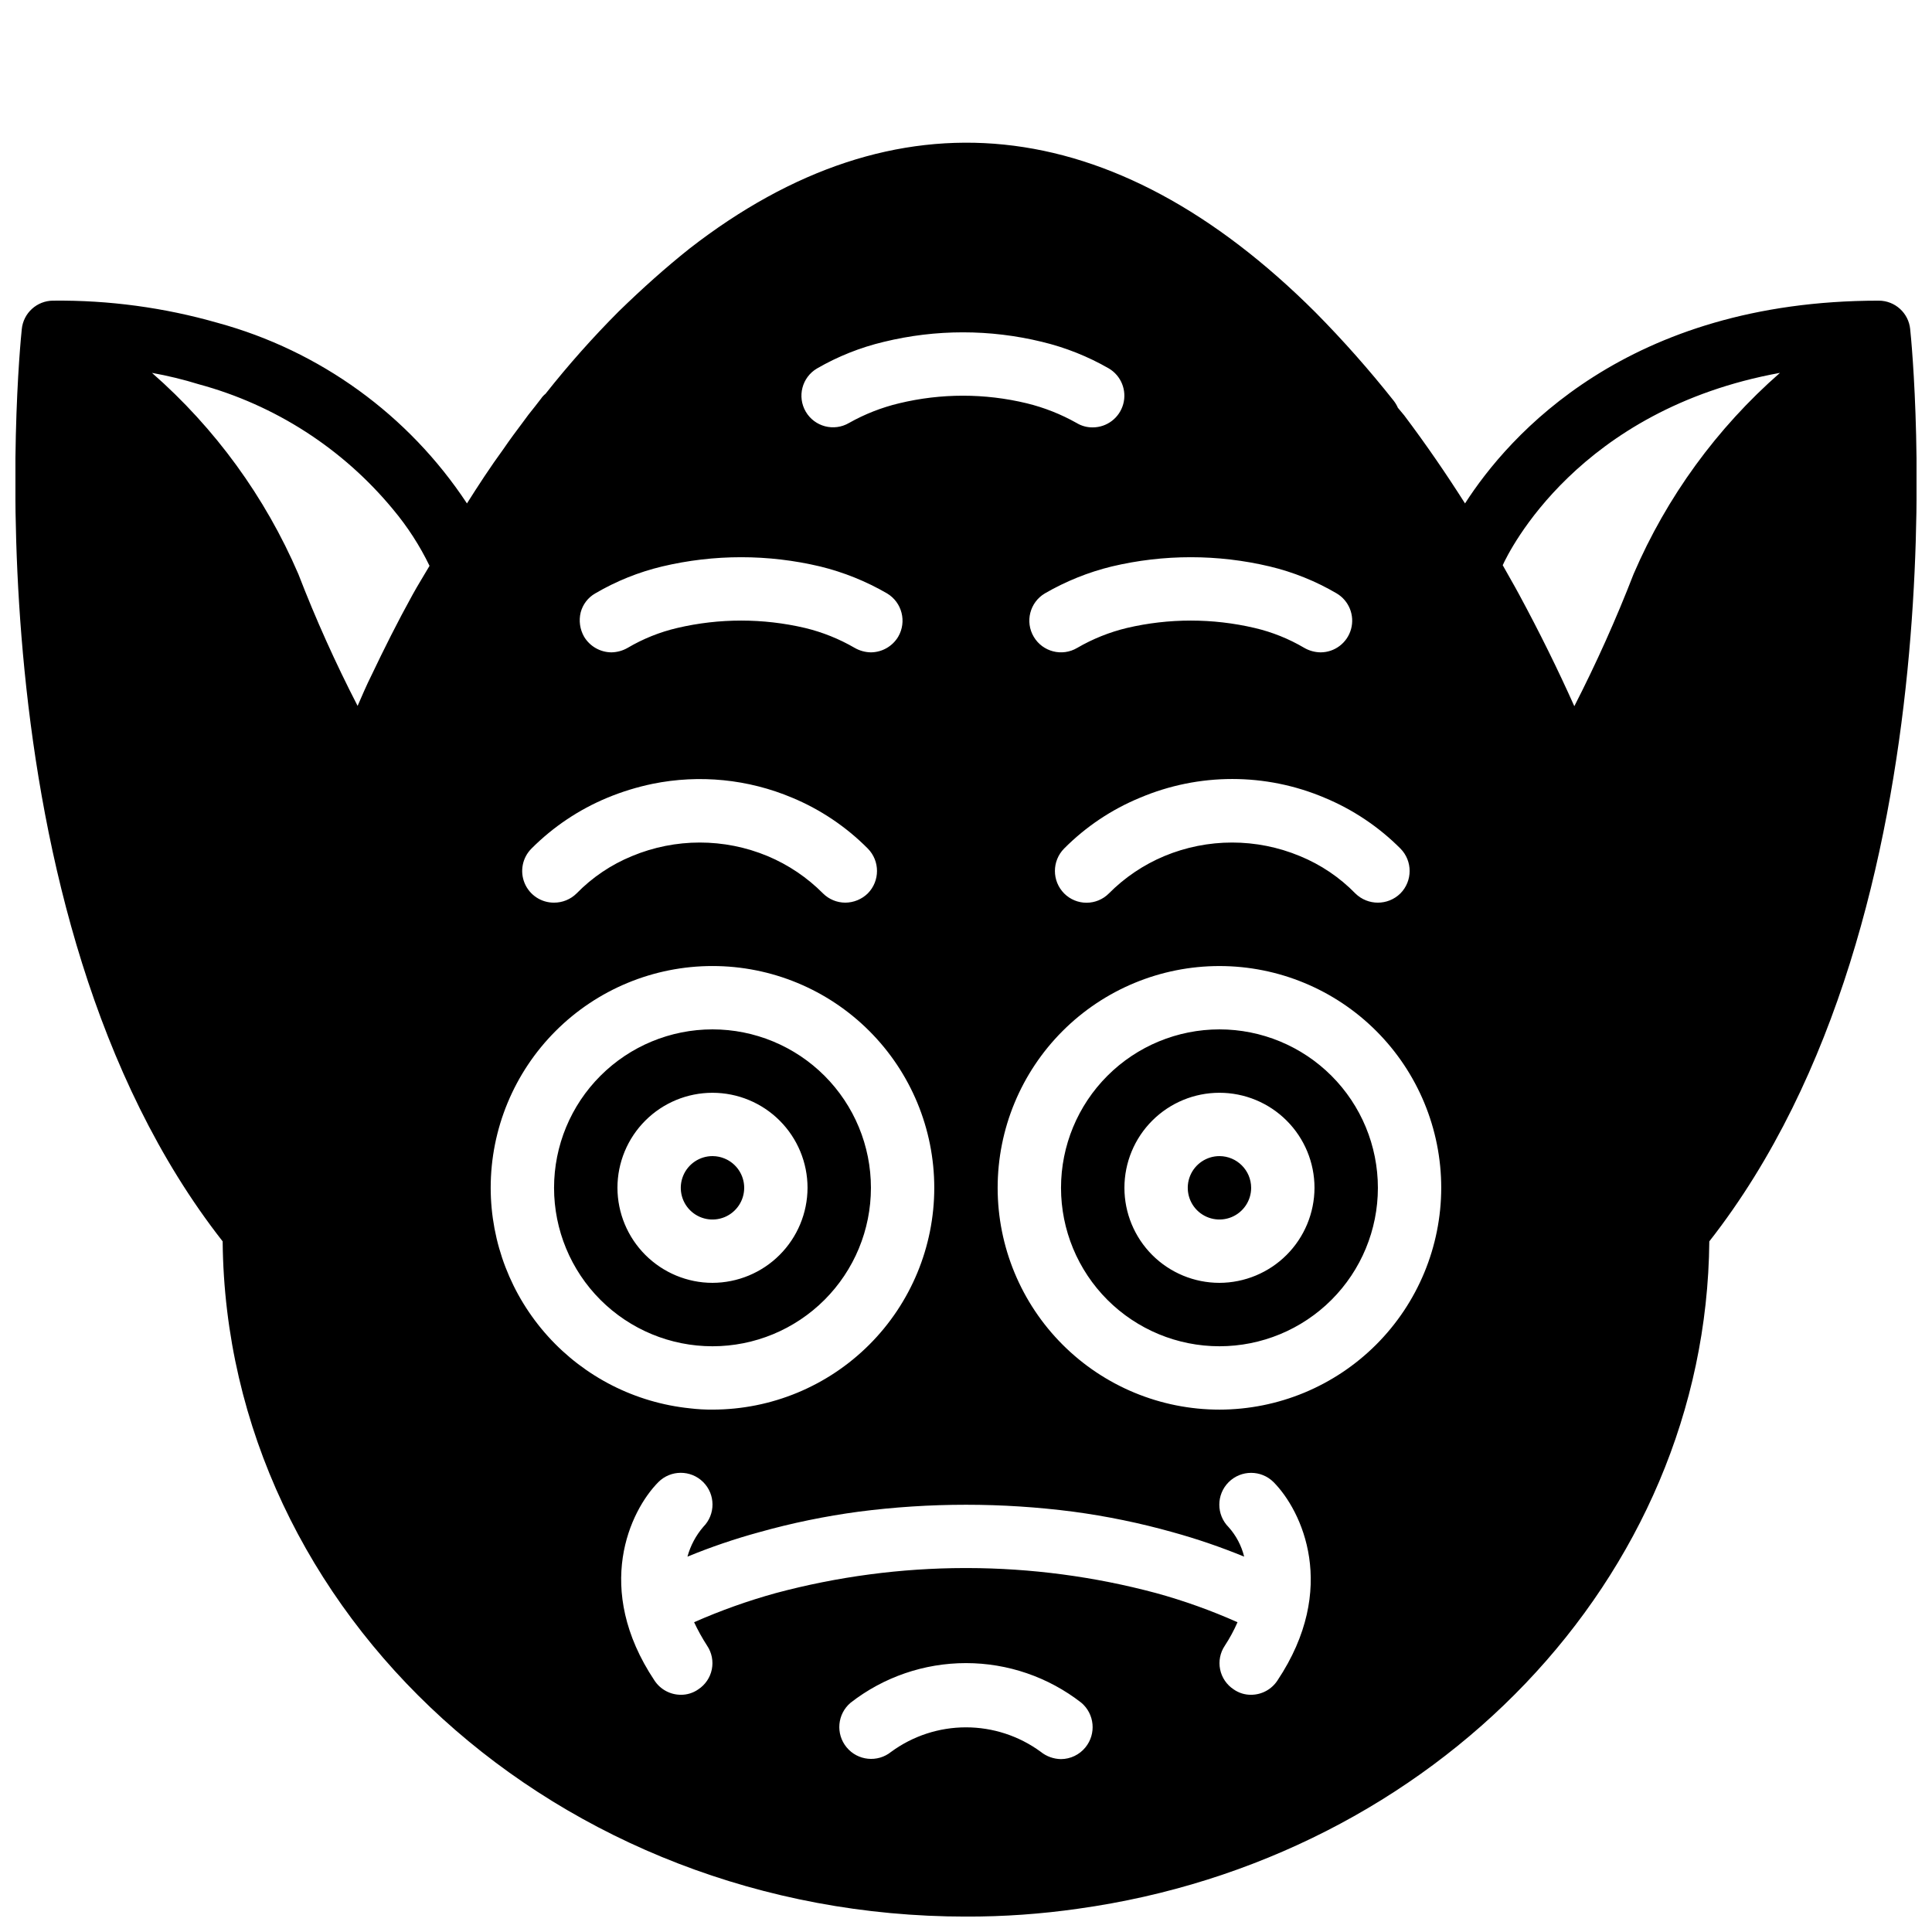 <?xml version="1.0" encoding="UTF-8"?>
<!-- Uploaded to: ICON Repo, www.svgrepo.com, Generator: ICON Repo Mixer Tools -->
<svg width="800px" height="800px" version="1.1" viewBox="144 144 512 512" xmlns="http://www.w3.org/2000/svg">
 <defs>
  <clipPath id="a">
   <path d="m148.09 181h503.81v470.9h-503.81z"/>
  </clipPath>
 </defs>
 <g clip-path="url(#a)">
  <path d="m332.82 450.38c-3.398 0-6.457 2.047-7.758 5.184-1.301 3.137-0.582 6.75 1.82 9.152 2.402 2.398 6.012 3.117 9.152 1.82 3.137-1.301 5.184-4.363 5.184-7.758-0.016-4.633-3.766-8.383-8.398-8.398zm0 0c-3.398 0-6.457 2.047-7.758 5.184-1.301 3.137-0.582 6.75 1.82 9.152 2.402 2.398 6.012 3.117 9.152 1.82 3.137-1.301 5.184-4.363 5.184-7.758-0.016-4.633-3.766-8.383-8.398-8.398zm0 0c-3.398 0-6.457 2.047-7.758 5.184-1.301 3.137-0.582 6.75 1.82 9.152 2.402 2.398 6.012 3.117 9.152 1.82 3.137-1.301 5.184-4.363 5.184-7.758-0.016-4.633-3.766-8.383-8.398-8.398zm0 0c-3.398 0-6.457 2.047-7.758 5.184-1.301 3.137-0.582 6.75 1.82 9.152 2.402 2.398 6.012 3.117 9.152 1.82 3.137-1.301 5.184-4.363 5.184-7.758-0.016-4.633-3.766-8.383-8.398-8.398zm0 0c-3.398 0-6.457 2.047-7.758 5.184-1.301 3.137-0.582 6.75 1.82 9.152 2.402 2.398 6.012 3.117 9.152 1.82 3.137-1.301 5.184-4.363 5.184-7.758-0.016-4.633-3.766-8.383-8.398-8.398zm0-33.586c-11.137 0-21.812 4.422-29.688 12.297-7.875 7.871-12.297 18.551-12.297 29.688 0 11.133 4.422 21.812 12.297 29.688 7.875 7.871 18.551 12.297 29.688 12.297 11.133 0 21.812-4.426 29.688-12.297 7.871-7.875 12.297-18.555 12.297-29.688-0.004-11.133-4.43-21.812-12.301-29.684-7.875-7.871-18.551-12.297-29.684-12.301zm0 67.176v-0.004c-6.68 0-13.09-2.652-17.812-7.375-4.723-4.727-7.379-11.133-7.379-17.812 0-6.684 2.656-13.09 7.379-17.812 4.723-4.727 11.133-7.379 17.812-7.379 6.68 0 13.09 2.652 17.812 7.379 4.723 4.723 7.379 11.129 7.379 17.812-0.02 6.676-2.68 13.07-7.402 17.789-4.719 4.719-11.113 7.379-17.789 7.398zm0-33.586v-0.004c-3.398 0-6.457 2.047-7.758 5.184-1.301 3.137-0.582 6.75 1.82 9.152 2.402 2.398 6.012 3.117 9.152 1.82 3.137-1.301 5.184-4.363 5.184-7.758-0.016-4.633-3.766-8.383-8.398-8.398zm0 0v-0.004c-3.398 0-6.457 2.047-7.758 5.184-1.301 3.137-0.582 6.75 1.82 9.152 2.402 2.398 6.012 3.117 9.152 1.82 3.137-1.301 5.184-4.363 5.184-7.758-0.016-4.633-3.766-8.383-8.398-8.398zm0 0v-0.004c-3.398 0-6.457 2.047-7.758 5.184-1.301 3.137-0.582 6.75 1.82 9.152 2.402 2.398 6.012 3.117 9.152 1.82 3.137-1.301 5.184-4.363 5.184-7.758-0.016-4.633-3.766-8.383-8.398-8.398zm0 0v-0.004c-3.398 0-6.457 2.047-7.758 5.184-1.301 3.137-0.582 6.75 1.82 9.152 2.402 2.398 6.012 3.117 9.152 1.82 3.137-1.301 5.184-4.363 5.184-7.758-0.016-4.633-3.766-8.383-8.398-8.398zm0 0v-0.004c-3.398 0-6.457 2.047-7.758 5.184-1.301 3.137-0.582 6.75 1.82 9.152 2.402 2.398 6.012 3.117 9.152 1.82 3.137-1.301 5.184-4.363 5.184-7.758-0.016-4.633-3.766-8.383-8.398-8.398zm0 0v-0.004c-3.398 0-6.457 2.047-7.758 5.184-1.301 3.137-0.582 6.75 1.82 9.152 2.402 2.398 6.012 3.117 9.152 1.82 3.137-1.301 5.184-4.363 5.184-7.758-0.016-4.633-3.766-8.383-8.398-8.398zm0 0v-0.004c-3.398 0-6.457 2.047-7.758 5.184-1.301 3.137-0.582 6.75 1.82 9.152 2.402 2.398 6.012 3.117 9.152 1.82 3.137-1.301 5.184-4.363 5.184-7.758-0.016-4.633-3.766-8.383-8.398-8.398zm0 0v-0.004c-3.398 0-6.457 2.047-7.758 5.184-1.301 3.137-0.582 6.75 1.82 9.152 2.402 2.398 6.012 3.117 9.152 1.82 3.137-1.301 5.184-4.363 5.184-7.758-0.016-4.633-3.766-8.383-8.398-8.398zm0 0v-0.004c-3.398 0-6.457 2.047-7.758 5.184-1.301 3.137-0.582 6.75 1.82 9.152 2.402 2.398 6.012 3.117 9.152 1.82 3.137-1.301 5.184-4.363 5.184-7.758-0.016-4.633-3.766-8.383-8.398-8.398zm0-33.586v-0.004c-11.137 0-21.812 4.422-29.688 12.297-7.875 7.871-12.297 18.551-12.297 29.688 0 11.133 4.422 21.812 12.297 29.688 7.875 7.871 18.551 12.297 29.688 12.297 11.133 0 21.812-4.426 29.688-12.297 7.871-7.875 12.297-18.555 12.297-29.688-0.004-11.133-4.43-21.812-12.301-29.684-7.875-7.871-18.551-12.297-29.684-12.301zm0 67.176v-0.008c-6.68 0-13.09-2.652-17.812-7.375-4.723-4.727-7.379-11.133-7.379-17.812 0-6.684 2.656-13.09 7.379-17.812 4.723-4.727 11.133-7.379 17.812-7.379 6.68 0 13.09 2.652 17.812 7.379 4.723 4.723 7.379 11.129 7.379 17.812-0.02 6.676-2.68 13.07-7.402 17.789-4.719 4.719-11.113 7.379-17.789 7.398zm0-33.586v-0.008c-3.398 0-6.457 2.047-7.758 5.184-1.301 3.137-0.582 6.75 1.82 9.152 2.402 2.398 6.012 3.117 9.152 1.82 3.137-1.301 5.184-4.363 5.184-7.758-0.016-4.633-3.766-8.383-8.398-8.398zm0 0v-0.008c-3.398 0-6.457 2.047-7.758 5.184-1.301 3.137-0.582 6.75 1.82 9.152 2.402 2.398 6.012 3.117 9.152 1.82 3.137-1.301 5.184-4.363 5.184-7.758-0.016-4.633-3.766-8.383-8.398-8.398zm0 0v-0.008c-3.398 0-6.457 2.047-7.758 5.184-1.301 3.137-0.582 6.75 1.82 9.152 2.402 2.398 6.012 3.117 9.152 1.82 3.137-1.301 5.184-4.363 5.184-7.758-0.016-4.633-3.766-8.383-8.398-8.398zm0 0v-0.008c-3.398 0-6.457 2.047-7.758 5.184-1.301 3.137-0.582 6.75 1.82 9.152 2.402 2.398 6.012 3.117 9.152 1.82 3.137-1.301 5.184-4.363 5.184-7.758-0.016-4.633-3.766-8.383-8.398-8.398zm134.35 0v-0.008c-3.394 0-6.457 2.047-7.758 5.184-1.297 3.137-0.578 6.75 1.82 9.152 2.402 2.398 6.016 3.117 9.152 1.82 3.137-1.301 5.184-4.363 5.184-7.758-0.012-4.633-3.766-8.383-8.398-8.398zm0 0v-0.008c-3.394 0-6.457 2.047-7.758 5.184-1.297 3.137-0.578 6.75 1.82 9.152 2.402 2.398 6.016 3.117 9.152 1.82 3.137-1.301 5.184-4.363 5.184-7.758-0.012-4.633-3.766-8.383-8.398-8.398zm0 0v-0.008c-3.394 0-6.457 2.047-7.758 5.184-1.297 3.137-0.578 6.75 1.82 9.152 2.402 2.398 6.016 3.117 9.152 1.82 3.137-1.301 5.184-4.363 5.184-7.758-0.012-4.633-3.766-8.383-8.398-8.398zm0-33.586v-0.008c-11.133 0-21.812 4.422-29.688 12.297-7.871 7.871-12.297 18.551-12.297 29.688 0 11.133 4.426 21.812 12.297 29.688 7.875 7.871 18.555 12.297 29.688 12.297 11.137 0 21.816-4.426 29.688-12.297 7.875-7.875 12.297-18.555 12.297-29.688-0.004-11.133-4.426-21.812-12.301-29.684-7.871-7.871-18.547-12.297-29.684-12.301zm0 67.176v-0.012c-6.68 0-13.086-2.652-17.812-7.375-4.723-4.727-7.375-11.133-7.375-17.812 0-6.684 2.652-13.09 7.375-17.812 4.727-4.727 11.133-7.379 17.812-7.379 6.684 0 13.09 2.652 17.812 7.379 4.727 4.723 7.379 11.129 7.379 17.812-0.02 6.676-2.68 13.07-7.398 17.789-4.723 4.719-11.117 7.379-17.793 7.398zm0-33.586v-0.012c-3.394 0-6.457 2.047-7.758 5.184-1.297 3.137-0.578 6.75 1.82 9.152 2.402 2.398 6.016 3.117 9.152 1.82 3.137-1.301 5.184-4.363 5.184-7.758-0.012-4.633-3.766-8.383-8.398-8.398zm0 0v-0.012c-3.394 0-6.457 2.047-7.758 5.184-1.297 3.137-0.578 6.75 1.82 9.152 2.402 2.398 6.016 3.117 9.152 1.82 3.137-1.301 5.184-4.363 5.184-7.758-0.012-4.633-3.766-8.383-8.398-8.398zm-134.35-0.012c-3.398 0-6.457 2.047-7.758 5.184-1.301 3.137-0.582 6.75 1.82 9.152 2.402 2.398 6.012 3.117 9.152 1.82 3.137-1.301 5.184-4.363 5.184-7.758-0.016-4.633-3.766-8.383-8.398-8.398zm0 0c-3.398 0-6.457 2.047-7.758 5.184-1.301 3.137-0.582 6.75 1.82 9.152 2.402 2.398 6.012 3.117 9.152 1.82 3.137-1.301 5.184-4.363 5.184-7.758-0.016-4.633-3.766-8.383-8.398-8.398zm0-33.586c-11.137 0-21.812 4.422-29.688 12.297-7.875 7.871-12.297 18.551-12.297 29.688 0 11.133 4.422 21.812 12.297 29.688 7.875 7.871 18.551 12.297 29.688 12.297 11.133 0 21.812-4.426 29.688-12.297 7.871-7.875 12.297-18.555 12.297-29.688-0.004-11.133-4.43-21.812-12.301-29.684-7.875-7.871-18.551-12.297-29.684-12.301zm0 67.176v-0.004c-6.68 0-13.09-2.652-17.812-7.375-4.723-4.727-7.379-11.133-7.379-17.812 0-6.684 2.656-13.09 7.379-17.812 4.723-4.727 11.133-7.379 17.812-7.379 6.68 0 13.09 2.652 17.812 7.379 4.723 4.723 7.379 11.129 7.379 17.812-0.02 6.676-2.68 13.07-7.402 17.789-4.719 4.719-11.113 7.379-17.789 7.398zm0-33.586v-0.004c-3.398 0-6.457 2.047-7.758 5.184-1.301 3.137-0.582 6.75 1.82 9.152 2.402 2.398 6.012 3.117 9.152 1.82 3.137-1.301 5.184-4.363 5.184-7.758-0.016-4.633-3.766-8.383-8.398-8.398zm0 0v-0.004c-3.398 0-6.457 2.047-7.758 5.184-1.301 3.137-0.582 6.75 1.82 9.152 2.402 2.398 6.012 3.117 9.152 1.82 3.137-1.301 5.184-4.363 5.184-7.758-0.016-4.633-3.766-8.383-8.398-8.398zm0 0v-0.004c-3.398 0-6.457 2.047-7.758 5.184-1.301 3.137-0.582 6.75 1.82 9.152 2.402 2.398 6.012 3.117 9.152 1.82 3.137-1.301 5.184-4.363 5.184-7.758-0.016-4.633-3.766-8.383-8.398-8.398zm0 0v-0.004c-3.398 0-6.457 2.047-7.758 5.184-1.301 3.137-0.582 6.75 1.82 9.152 2.402 2.398 6.012 3.117 9.152 1.82 3.137-1.301 5.184-4.363 5.184-7.758-0.016-4.633-3.766-8.383-8.398-8.398zm0 0v-0.004c-3.398 0-6.457 2.047-7.758 5.184-1.301 3.137-0.582 6.75 1.82 9.152 2.402 2.398 6.012 3.117 9.152 1.82 3.137-1.301 5.184-4.363 5.184-7.758-0.016-4.633-3.766-8.383-8.398-8.398zm0-33.586v-0.004c-11.137 0-21.812 4.422-29.688 12.297-7.875 7.871-12.297 18.551-12.297 29.688 0 11.133 4.422 21.812 12.297 29.688 7.875 7.871 18.551 12.297 29.688 12.297 11.133 0 21.812-4.426 29.688-12.297 7.871-7.875 12.297-18.555 12.297-29.688-0.004-11.133-4.43-21.812-12.301-29.684-7.875-7.871-18.551-12.297-29.684-12.301zm0 67.176v-0.008c-6.68 0-13.09-2.652-17.812-7.375-4.723-4.727-7.379-11.133-7.379-17.812 0-6.684 2.656-13.09 7.379-17.812 4.723-4.727 11.133-7.379 17.812-7.379 6.68 0 13.09 2.652 17.812 7.379 4.723 4.723 7.379 11.129 7.379 17.812-0.02 6.676-2.68 13.07-7.402 17.789-4.719 4.719-11.113 7.379-17.789 7.398zm0-33.586v-0.008c-3.398 0-6.457 2.047-7.758 5.184-1.301 3.137-0.582 6.75 1.82 9.152 2.402 2.398 6.012 3.117 9.152 1.82 3.137-1.301 5.184-4.363 5.184-7.758-0.016-4.633-3.766-8.383-8.398-8.398zm0 0v-0.008c-3.398 0-6.457 2.047-7.758 5.184-1.301 3.137-0.582 6.75 1.82 9.152 2.402 2.398 6.012 3.117 9.152 1.82 3.137-1.301 5.184-4.363 5.184-7.758-0.016-4.633-3.766-8.383-8.398-8.398zm134.35 0v-0.008c-3.394 0-6.457 2.047-7.758 5.184-1.297 3.137-0.578 6.75 1.82 9.152 2.402 2.398 6.016 3.117 9.152 1.82 3.137-1.301 5.184-4.363 5.184-7.758-0.012-4.633-3.766-8.383-8.398-8.398zm0 0v-0.008c-3.394 0-6.457 2.047-7.758 5.184-1.297 3.137-0.578 6.75 1.82 9.152 2.402 2.398 6.016 3.117 9.152 1.82 3.137-1.301 5.184-4.363 5.184-7.758-0.012-4.633-3.766-8.383-8.398-8.398zm0 0v-0.008c-3.394 0-6.457 2.047-7.758 5.184-1.297 3.137-0.578 6.75 1.82 9.152 2.402 2.398 6.016 3.117 9.152 1.82 3.137-1.301 5.184-4.363 5.184-7.758-0.012-4.633-3.766-8.383-8.398-8.398zm0-33.586v-0.008c-11.133 0-21.812 4.422-29.688 12.297-7.871 7.871-12.297 18.551-12.297 29.688 0 11.133 4.426 21.812 12.297 29.688 7.875 7.871 18.555 12.297 29.688 12.297 11.137 0 21.816-4.426 29.688-12.297 7.875-7.875 12.297-18.555 12.297-29.688-0.004-11.133-4.426-21.812-12.301-29.684-7.871-7.871-18.547-12.297-29.684-12.301zm0 67.176v-0.012c-6.68 0-13.086-2.652-17.812-7.375-4.723-4.727-7.375-11.133-7.375-17.812 0-6.684 2.652-13.09 7.375-17.812 4.727-4.727 11.133-7.379 17.812-7.379 6.684 0 13.09 2.652 17.812 7.379 4.727 4.723 7.379 11.129 7.379 17.812-0.02 6.676-2.68 13.07-7.398 17.789-4.723 4.719-11.117 7.379-17.793 7.398zm0-33.586v-0.012c-3.394 0-6.457 2.047-7.758 5.184-1.297 3.137-0.578 6.75 1.82 9.152 2.402 2.398 6.016 3.117 9.152 1.82 3.137-1.301 5.184-4.363 5.184-7.758-0.012-4.633-3.766-8.383-8.398-8.398zm0 0v-0.012c-3.394 0-6.457 2.047-7.758 5.184-1.297 3.137-0.578 6.75 1.82 9.152 2.402 2.398 6.016 3.117 9.152 1.82 3.137-1.301 5.184-4.363 5.184-7.758-0.012-4.633-3.766-8.383-8.398-8.398zm-134.35-0.012c-3.398 0-6.457 2.047-7.758 5.184-1.301 3.137-0.582 6.75 1.82 9.152 2.402 2.398 6.012 3.117 9.152 1.82 3.137-1.301 5.184-4.363 5.184-7.758-0.016-4.633-3.766-8.383-8.398-8.398zm0 0c-3.398 0-6.457 2.047-7.758 5.184-1.301 3.137-0.582 6.75 1.82 9.152 2.402 2.398 6.012 3.117 9.152 1.82 3.137-1.301 5.184-4.363 5.184-7.758-0.016-4.633-3.766-8.383-8.398-8.398zm0 0c-3.398 0-6.457 2.047-7.758 5.184-1.301 3.137-0.582 6.75 1.82 9.152 2.402 2.398 6.012 3.117 9.152 1.82 3.137-1.301 5.184-4.363 5.184-7.758-0.016-4.633-3.766-8.383-8.398-8.398zm0-33.586c-11.137 0-21.812 4.422-29.688 12.297-7.875 7.871-12.297 18.551-12.297 29.688 0 11.133 4.422 21.812 12.297 29.688 7.875 7.871 18.551 12.297 29.688 12.297 11.133 0 21.812-4.426 29.688-12.297 7.871-7.875 12.297-18.555 12.297-29.688-0.004-11.133-4.43-21.812-12.301-29.684-7.875-7.871-18.551-12.297-29.684-12.301zm0 67.176v-0.004c-6.68 0-13.09-2.652-17.812-7.375-4.723-4.727-7.379-11.133-7.379-17.812 0-6.684 2.656-13.09 7.379-17.812 4.723-4.727 11.133-7.379 17.812-7.379 6.68 0 13.09 2.652 17.812 7.379 4.723 4.723 7.379 11.129 7.379 17.812-0.02 6.676-2.68 13.07-7.402 17.789-4.719 4.719-11.113 7.379-17.789 7.398zm0-33.586v-0.004c-3.398 0-6.457 2.047-7.758 5.184-1.301 3.137-0.582 6.75 1.82 9.152 2.402 2.398 6.012 3.117 9.152 1.82 3.137-1.301 5.184-4.363 5.184-7.758-0.016-4.633-3.766-8.383-8.398-8.398zm0 0v-0.004c-3.398 0-6.457 2.047-7.758 5.184-1.301 3.137-0.582 6.75 1.82 9.152 2.402 2.398 6.012 3.117 9.152 1.82 3.137-1.301 5.184-4.363 5.184-7.758-0.016-4.633-3.766-8.383-8.398-8.398zm134.35 0v-0.004c-3.394 0-6.457 2.047-7.758 5.184-1.297 3.137-0.578 6.75 1.82 9.152 2.402 2.398 6.016 3.117 9.152 1.82 3.137-1.301 5.184-4.363 5.184-7.758-0.012-4.633-3.766-8.383-8.398-8.398zm0-33.586v-0.004c-11.133 0-21.812 4.422-29.688 12.297-7.871 7.871-12.297 18.551-12.297 29.688 0 11.133 4.426 21.812 12.297 29.688 7.875 7.871 18.555 12.297 29.688 12.297 11.137 0 21.816-4.426 29.688-12.297 7.875-7.875 12.297-18.555 12.297-29.688-0.004-11.133-4.426-21.812-12.301-29.684-7.871-7.871-18.547-12.297-29.684-12.301zm0 67.176v-0.008c-6.68 0-13.086-2.652-17.812-7.375-4.723-4.727-7.375-11.133-7.375-17.812 0-6.684 2.652-13.09 7.375-17.812 4.727-4.727 11.133-7.379 17.812-7.379 6.684 0 13.09 2.652 17.812 7.379 4.727 4.723 7.379 11.129 7.379 17.812-0.02 6.676-2.68 13.07-7.398 17.789-4.723 4.719-11.117 7.379-17.793 7.398zm-134.35-67.18c-11.137 0-21.812 4.422-29.688 12.297-7.875 7.871-12.297 18.551-12.297 29.688 0 11.133 4.422 21.812 12.297 29.688 7.875 7.871 18.551 12.297 29.688 12.297 11.133 0 21.812-4.426 29.688-12.297 7.871-7.875 12.297-18.555 12.297-29.688-0.004-11.133-4.43-21.812-12.301-29.684-7.875-7.871-18.551-12.297-29.684-12.301zm0 67.176v-0.004c-6.68 0-13.09-2.652-17.812-7.375-4.723-4.727-7.379-11.133-7.379-17.812 0-6.684 2.656-13.09 7.379-17.812 4.723-4.727 11.133-7.379 17.812-7.379 6.68 0 13.09 2.652 17.812 7.379 4.723 4.723 7.379 11.129 7.379 17.812-0.02 6.676-2.68 13.07-7.402 17.789-4.719 4.719-11.113 7.379-17.789 7.398zm0-33.586v-0.004c-3.398 0-6.457 2.047-7.758 5.184-1.301 3.137-0.582 6.75 1.82 9.152 2.402 2.398 6.012 3.117 9.152 1.82 3.137-1.301 5.184-4.363 5.184-7.758-0.016-4.633-3.766-8.383-8.398-8.398zm0-33.586v-0.004c-11.137 0-21.812 4.422-29.688 12.297-7.875 7.871-12.297 18.551-12.297 29.688 0 11.133 4.422 21.812 12.297 29.688 7.875 7.871 18.551 12.297 29.688 12.297 11.133 0 21.812-4.426 29.688-12.297 7.871-7.875 12.297-18.555 12.297-29.688-0.004-11.133-4.43-21.812-12.301-29.684-7.875-7.871-18.551-12.297-29.684-12.301zm0 67.176v-0.008c-6.68 0-13.09-2.652-17.812-7.375-4.723-4.727-7.379-11.133-7.379-17.812 0-6.684 2.656-13.09 7.379-17.812 4.723-4.727 11.133-7.379 17.812-7.379 6.68 0 13.09 2.652 17.812 7.379 4.723 4.723 7.379 11.129 7.379 17.812-0.02 6.676-2.68 13.07-7.402 17.789-4.719 4.719-11.113 7.379-17.789 7.398zm134.35-33.586v-0.008c-3.394 0-6.457 2.047-7.758 5.184-1.297 3.137-0.578 6.75 1.82 9.152 2.402 2.398 6.016 3.117 9.152 1.82 3.137-1.301 5.184-4.363 5.184-7.758-0.012-4.633-3.766-8.383-8.398-8.398zm0-33.586v-0.008c-11.133 0-21.812 4.422-29.688 12.297-7.871 7.871-12.297 18.551-12.297 29.688 0 11.133 4.426 21.812 12.297 29.688 7.875 7.871 18.555 12.297 29.688 12.297 11.137 0 21.816-4.426 29.688-12.297 7.875-7.875 12.297-18.555 12.297-29.688-0.004-11.133-4.426-21.812-12.301-29.684-7.871-7.871-18.547-12.297-29.684-12.301zm0 67.176v-0.012c-6.68 0-13.086-2.652-17.812-7.375-4.723-4.727-7.375-11.133-7.375-17.812 0-6.684 2.652-13.09 7.375-17.812 4.727-4.727 11.133-7.379 17.812-7.379 6.684 0 13.09 2.652 17.812 7.379 4.727 4.723 7.379 11.129 7.379 17.812-0.02 6.676-2.68 13.07-7.398 17.789-4.723 4.719-11.117 7.379-17.793 7.398zm-125.95-25.199c0-3.398-2.047-6.461-5.184-7.758-3.141-1.301-6.75-0.582-9.152 1.82-2.402 2.402-3.121 6.012-1.82 9.148 1.301 3.141 4.359 5.184 7.758 5.184 4.633-0.012 8.383-3.762 8.398-8.395zm33.586 0c0-11.137-4.426-21.816-12.297-29.688-7.875-7.875-18.555-12.297-29.688-12.297-11.137 0-21.812 4.422-29.688 12.297-7.875 7.871-12.297 18.551-12.297 29.688 0 11.133 4.422 21.812 12.297 29.688 7.875 7.871 18.551 12.297 29.688 12.297 11.133-0.004 21.809-4.43 29.684-12.301 7.871-7.875 12.297-18.551 12.301-29.684zm-67.176 0c0-6.684 2.656-13.09 7.379-17.812 4.723-4.727 11.133-7.379 17.812-7.379 6.68 0 13.09 2.652 17.812 7.379 4.723 4.723 7.379 11.129 7.379 17.812 0 6.68-2.656 13.086-7.379 17.812-4.723 4.723-11.133 7.375-17.812 7.375-6.676-0.016-13.07-2.68-17.793-7.398-4.719-4.719-7.379-11.113-7.398-17.789zm342.59-227.55c-0.418-4.281-4.012-7.547-8.312-7.559-66.668 0-98.074 35.688-109.66 53.738-4.957-7.805-10.246-15.531-16.121-23.34-0.59-0.672-1.094-1.344-1.68-2.016-0.285-0.66-0.652-1.281-1.094-1.848-6.481-8.184-13.402-16.004-20.738-23.426-53.574-53.488-111.18-59.449-165.92-16.879-6.215 4.953-12.344 10.41-18.727 16.625-6.879 6.898-13.355 14.188-19.398 21.832-0.453 0.359-0.848 0.781-1.172 1.262-1.008 1.344-2.098 2.688-3.359 4.281l-1.426 1.93c-1.762 2.352-3.527 4.703-5.121 7.055-3.613 4.953-6.887 9.992-9.742 14.523-15.477-23.457-38.969-40.473-66.086-47.859-14.164-4.055-28.844-6.035-43.578-5.879-4.301 0.012-7.891 3.277-8.312 7.559-0.672 6.297-15.113 154.5 53.234 241.74 0.926 98.832 88.922 178.94 196.99 178.94 9.973 0.027 19.934-0.676 29.809-2.098 93.961-13.102 166.34-87.242 167.18-176.84 68.352-87.242 53.906-235.45 53.234-241.74zm-135.11 137.62c3.277 3.297 3.277 8.621 0 11.922-3.309 3.246-8.609 3.246-11.922 0-4.168-4.273-9.172-7.644-14.695-9.906-11.5-4.789-24.438-4.789-35.938 0-5.5 2.305-10.496 5.672-14.695 9.906-1.566 1.574-3.699 2.457-5.918 2.457-2.223 0-4.352-0.883-5.922-2.457-3.273-3.301-3.273-8.621 0-11.922 5.731-5.769 12.555-10.336 20.07-13.438 15.645-6.633 33.309-6.633 48.953 0 7.504 3.121 14.324 7.684 20.066 13.438zm-34.594-74.73v-0.004c6.227 1.488 12.199 3.894 17.719 7.137 3.254 1.93 4.812 5.797 3.812 9.445-1 3.644-4.312 6.176-8.094 6.176-1.508-0.023-2.981-0.43-4.285-1.176-4.102-2.422-8.547-4.207-13.184-5.289-11.129-2.606-22.707-2.606-33.836 0-4.629 1.113-9.07 2.894-13.184 5.289-3.988 2.363-9.141 1.047-11.504-2.941-2.367-3.988-1.051-9.137 2.938-11.504 5.535-3.211 11.5-5.617 17.719-7.137 13.773-3.273 28.125-3.273 41.898 0zm-119.99-52.484c5.527-3.199 11.496-5.574 17.715-7.051 13.766-3.359 28.137-3.359 41.902 0 6.211 1.492 12.18 3.867 17.715 7.051 3.254 1.93 4.812 5.797 3.812 9.441-1 3.648-4.312 6.176-8.094 6.18-1.508 0.016-2.992-0.391-4.281-1.176-4.137-2.328-8.574-4.082-13.184-5.207-11.121-2.688-22.719-2.688-33.84 0-4.641 1.109-9.109 2.863-13.266 5.207-3.988 2.34-9.121 1.008-11.465-2.981-2.34-3.988-1.004-9.121 2.984-11.465zm-58.777 59.617h-0.004c5.519-3.242 11.492-5.648 17.719-7.137 13.773-3.273 28.125-3.273 41.898 0 6.219 1.52 12.184 3.926 17.719 7.137 3.973 2.379 5.281 7.516 2.938 11.504-1.527 2.535-4.262 4.09-7.219 4.117-1.504-0.023-2.977-0.43-4.281-1.176-4.117-2.394-8.559-4.176-13.184-5.289-11.133-2.606-22.711-2.606-33.84 0-4.637 1.082-9.082 2.867-13.184 5.289-1.305 0.746-2.777 1.152-4.281 1.176-2.961-0.027-5.691-1.582-7.223-4.117-1.125-1.957-1.457-4.269-0.922-6.465 0.555-2.129 1.945-3.949 3.859-5.039zm-10.918 81.953c-3.41 0.023-6.496-2.023-7.805-5.176-1.309-3.148-0.578-6.777 1.844-9.18 5.742-5.754 12.562-10.316 20.066-13.438 3.879-1.609 7.898-2.844 12.008-3.695 12.434-2.527 25.344-1.238 37.031 3.695 7.481 3.121 14.27 7.688 19.984 13.438 3.273 3.297 3.273 8.621 0 11.922-1.598 1.551-3.734 2.426-5.961 2.434-2.203-0.008-4.316-0.883-5.879-2.434-4.199-4.234-9.195-7.602-14.695-9.906-11.5-4.789-24.438-4.789-35.938 0-5.523 2.262-10.523 5.633-14.695 9.906-1.586 1.566-3.731 2.441-5.961 2.434zm-48.367-60.289c-1.344 2.688-2.519 5.457-3.695 8.145l0.004 0.004c-5.859-11.355-11.102-23.016-15.703-34.934-8.793-20.441-22.047-38.66-38.793-53.32 4.199 0.754 8.352 1.762 12.426 3.023 20.18 5.461 38.164 17.051 51.473 33.168 3.82 4.566 7.066 9.586 9.656 14.945-1.512 2.602-3.109 5.121-4.535 7.727-3.945 7.137-7.555 14.359-10.832 21.246zm31.574 135.86c0-15.59 6.191-30.539 17.215-41.562 11.023-11.023 25.973-17.215 41.562-17.215 15.59 0 30.539 6.191 41.562 17.215 11.023 11.023 17.215 25.973 17.215 41.562 0 15.586-6.191 30.539-17.215 41.562-11.023 11.023-25.973 17.215-41.562 17.215-1.992 0.016-3.984-0.098-5.961-0.336-14.473-1.488-27.879-8.285-37.633-19.078-9.754-10.793-15.164-24.816-15.184-39.363zm157.61 148.29c-1.586 1.953-3.957 3.09-6.469 3.109-1.953-0.027-3.848-0.707-5.371-1.934-5.75-4.215-12.691-6.484-19.816-6.484-7.129 0-14.07 2.269-19.816 6.484-3.602 2.914-8.871 2.383-11.816-1.188-2.949-3.566-2.473-8.844 1.066-11.824 8.738-6.805 19.492-10.496 30.566-10.496 11.07 0 21.828 3.691 30.562 10.496 3.531 2.984 4.019 8.254 1.094 11.836zm50.883-17.715c-1.539 2.348-4.16 3.769-6.969 3.777-1.652 0.02-3.266-0.48-4.617-1.426-1.863-1.215-3.16-3.125-3.602-5.301-0.445-2.18 0.008-4.445 1.25-6.289 1.293-1.973 2.418-4.051 3.359-6.211-6.988-3.117-14.203-5.699-21.582-7.727-16.324-4.371-33.145-6.602-50.043-6.633h-0.672c-16.898 0.031-33.723 2.262-50.047 6.633-7.398 2.043-14.641 4.625-21.664 7.723 1.008 2.148 2.156 4.223 3.445 6.215 1.242 1.844 1.691 4.109 1.25 6.285-0.441 2.18-1.738 4.09-3.602 5.305-1.352 0.945-2.969 1.445-4.621 1.426-2.809-0.008-5.426-1.43-6.969-3.777-16.289-24.434-6.465-45.008 1.008-52.566 3.269-3.293 8.59-3.309 11.883-0.039 3.293 3.269 3.312 8.586 0.043 11.879-1.969 2.289-3.402 4.984-4.199 7.894 6.184-2.543 12.523-4.703 18.977-6.465 8.676-2.441 17.516-4.262 26.449-5.457 18.844-2.438 37.922-2.438 56.762 0 8.934 1.195 17.773 3.016 26.449 5.457 6.422 1.773 12.73 3.934 18.895 6.465-0.711-2.902-2.121-5.582-4.113-7.809-3.293-3.293-3.293-8.633 0-11.926 3.293-3.289 8.629-3.293 11.922 0 7.473 7.559 17.297 28.133 1.008 52.566zm-15.367-71.793c-15.586 0-30.539-6.191-41.562-17.215-11.02-11.023-17.215-25.977-17.215-41.562 0-15.59 6.195-30.539 17.215-41.562 11.023-11.023 25.977-17.215 41.562-17.215 15.59 0 30.539 6.191 41.562 17.215 11.023 11.023 17.215 25.973 17.215 41.562-0.016 15.582-6.215 30.523-17.234 41.543-11.02 11.02-25.957 17.215-41.543 17.234zm109.75-221.43c-4.625 11.938-9.867 23.625-15.703 35.016-4.367-9.742-9.152-19.48-14.695-29.727-1.344-2.519-2.856-5.039-4.281-7.641 1.68-3.695 19.984-41.227 73.473-50.969-16.746 14.66-30 32.879-38.793 53.32zm-244.1 154.25c-3.398 0-6.457 2.047-7.758 5.184-1.301 3.137-0.582 6.75 1.82 9.152 2.402 2.398 6.012 3.117 9.152 1.82 3.137-1.301 5.184-4.363 5.184-7.758-0.016-4.633-3.766-8.383-8.398-8.398zm0 0c-3.398 0-6.457 2.047-7.758 5.184-1.301 3.137-0.582 6.75 1.82 9.152 2.402 2.398 6.012 3.117 9.152 1.82 3.137-1.301 5.184-4.363 5.184-7.758-0.016-4.633-3.766-8.383-8.398-8.398zm0-33.586c-11.137 0-21.812 4.422-29.688 12.297-7.875 7.871-12.297 18.551-12.297 29.688 0 11.133 4.422 21.812 12.297 29.688 7.875 7.871 18.551 12.297 29.688 12.297 11.133 0 21.812-4.426 29.688-12.297 7.871-7.875 12.297-18.555 12.297-29.688-0.004-11.133-4.43-21.812-12.301-29.684-7.875-7.871-18.551-12.297-29.684-12.301zm0 67.176v-0.004c-6.68 0-13.09-2.652-17.812-7.375-4.723-4.727-7.379-11.133-7.379-17.812 0-6.684 2.656-13.09 7.379-17.812 4.723-4.727 11.133-7.379 17.812-7.379 6.68 0 13.09 2.652 17.812 7.379 4.723 4.723 7.379 11.129 7.379 17.812-0.02 6.676-2.68 13.07-7.402 17.789-4.719 4.719-11.113 7.379-17.789 7.398zm0-33.586v-0.004c-3.398 0-6.457 2.047-7.758 5.184-1.301 3.137-0.582 6.75 1.82 9.152 2.402 2.398 6.012 3.117 9.152 1.82 3.137-1.301 5.184-4.363 5.184-7.758-0.016-4.633-3.766-8.383-8.398-8.398zm134.35 0v-0.004c-3.394 0-6.457 2.047-7.758 5.184-1.297 3.137-0.578 6.75 1.82 9.152 2.402 2.398 6.016 3.117 9.152 1.82 3.137-1.301 5.184-4.363 5.184-7.758-0.012-4.633-3.766-8.383-8.398-8.398zm0 0v-0.004c-3.394 0-6.457 2.047-7.758 5.184-1.297 3.137-0.578 6.75 1.82 9.152 2.402 2.398 6.016 3.117 9.152 1.82 3.137-1.301 5.184-4.363 5.184-7.758-0.012-4.633-3.766-8.383-8.398-8.398zm0-33.586v-0.004c-11.133 0-21.812 4.422-29.688 12.297-7.871 7.871-12.297 18.551-12.297 29.688 0 11.133 4.426 21.812 12.297 29.688 7.875 7.871 18.555 12.297 29.688 12.297 11.137 0 21.816-4.426 29.688-12.297 7.875-7.875 12.297-18.555 12.297-29.688-0.004-11.133-4.426-21.812-12.301-29.684-7.871-7.871-18.547-12.297-29.684-12.301zm0 67.176v-0.008c-6.68 0-13.086-2.652-17.812-7.375-4.723-4.727-7.375-11.133-7.375-17.812 0-6.684 2.652-13.09 7.375-17.812 4.727-4.727 11.133-7.379 17.812-7.379 6.684 0 13.09 2.652 17.812 7.379 4.727 4.723 7.379 11.129 7.379 17.812-0.02 6.676-2.68 13.07-7.398 17.789-4.723 4.719-11.117 7.379-17.793 7.398zm0-33.586v-0.008c-3.394 0-6.457 2.047-7.758 5.184-1.297 3.137-0.578 6.75 1.82 9.152 2.402 2.398 6.016 3.117 9.152 1.82 3.137-1.301 5.184-4.363 5.184-7.758-0.012-4.633-3.766-8.383-8.398-8.398zm-134.35-0.008c-3.398 0-6.457 2.047-7.758 5.184-1.301 3.137-0.582 6.75 1.82 9.152 2.402 2.398 6.012 3.117 9.152 1.82 3.137-1.301 5.184-4.363 5.184-7.758-0.016-4.633-3.766-8.383-8.398-8.398zm0 0c-3.398 0-6.457 2.047-7.758 5.184-1.301 3.137-0.582 6.75 1.82 9.152 2.402 2.398 6.012 3.117 9.152 1.82 3.137-1.301 5.184-4.363 5.184-7.758-0.016-4.633-3.766-8.383-8.398-8.398zm0-33.586c-11.137 0-21.812 4.422-29.688 12.297-7.875 7.871-12.297 18.551-12.297 29.688 0 11.133 4.422 21.812 12.297 29.688 7.875 7.871 18.551 12.297 29.688 12.297 11.133 0 21.812-4.426 29.688-12.297 7.871-7.875 12.297-18.555 12.297-29.688-0.004-11.133-4.43-21.812-12.301-29.684-7.875-7.871-18.551-12.297-29.684-12.301zm0 67.176v-0.004c-6.68 0-13.09-2.652-17.812-7.375-4.723-4.727-7.379-11.133-7.379-17.812 0-6.684 2.656-13.09 7.379-17.812 4.723-4.727 11.133-7.379 17.812-7.379 6.68 0 13.09 2.652 17.812 7.379 4.723 4.723 7.379 11.129 7.379 17.812-0.02 6.676-2.68 13.07-7.402 17.789-4.719 4.719-11.113 7.379-17.789 7.398zm0-33.586v-0.004c-3.398 0-6.457 2.047-7.758 5.184-1.301 3.137-0.582 6.75 1.82 9.152 2.402 2.398 6.012 3.117 9.152 1.82 3.137-1.301 5.184-4.363 5.184-7.758-0.016-4.633-3.766-8.383-8.398-8.398zm0 0v-0.004c-3.398 0-6.457 2.047-7.758 5.184-1.301 3.137-0.582 6.75 1.82 9.152 2.402 2.398 6.012 3.117 9.152 1.82 3.137-1.301 5.184-4.363 5.184-7.758-0.016-4.633-3.766-8.383-8.398-8.398zm0 0v-0.004c-3.398 0-6.457 2.047-7.758 5.184-1.301 3.137-0.582 6.75 1.82 9.152 2.402 2.398 6.012 3.117 9.152 1.82 3.137-1.301 5.184-4.363 5.184-7.758-0.016-4.633-3.766-8.383-8.398-8.398zm0-33.586v-0.004c-11.137 0-21.812 4.422-29.688 12.297-7.875 7.871-12.297 18.551-12.297 29.688 0 11.133 4.422 21.812 12.297 29.688 7.875 7.871 18.551 12.297 29.688 12.297 11.133 0 21.812-4.426 29.688-12.297 7.871-7.875 12.297-18.555 12.297-29.688-0.004-11.133-4.43-21.812-12.301-29.684-7.875-7.871-18.551-12.297-29.684-12.301zm0 67.176v-0.008c-6.68 0-13.09-2.652-17.812-7.375-4.723-4.727-7.379-11.133-7.379-17.812 0-6.684 2.656-13.09 7.379-17.812 4.723-4.727 11.133-7.379 17.812-7.379 6.68 0 13.09 2.652 17.812 7.379 4.723 4.723 7.379 11.129 7.379 17.812-0.02 6.676-2.68 13.07-7.402 17.789-4.719 4.719-11.113 7.379-17.789 7.398zm134.35-33.586v-0.008c-3.394 0-6.457 2.047-7.758 5.184-1.297 3.137-0.578 6.75 1.82 9.152 2.402 2.398 6.016 3.117 9.152 1.82 3.137-1.301 5.184-4.363 5.184-7.758-0.012-4.633-3.766-8.383-8.398-8.398zm0 0v-0.008c-3.394 0-6.457 2.047-7.758 5.184-1.297 3.137-0.578 6.75 1.82 9.152 2.402 2.398 6.016 3.117 9.152 1.82 3.137-1.301 5.184-4.363 5.184-7.758-0.012-4.633-3.766-8.383-8.398-8.398zm0-33.586v-0.008c-11.133 0-21.812 4.422-29.688 12.297-7.871 7.871-12.297 18.551-12.297 29.688 0 11.133 4.426 21.812 12.297 29.688 7.875 7.871 18.555 12.297 29.688 12.297 11.137 0 21.816-4.426 29.688-12.297 7.875-7.875 12.297-18.555 12.297-29.688-0.004-11.133-4.426-21.812-12.301-29.684-7.871-7.871-18.547-12.297-29.684-12.301zm0 67.176v-0.012c-6.68 0-13.086-2.652-17.812-7.375-4.723-4.727-7.375-11.133-7.375-17.812 0-6.684 2.652-13.09 7.375-17.812 4.727-4.727 11.133-7.379 17.812-7.379 6.684 0 13.09 2.652 17.812 7.379 4.727 4.723 7.379 11.129 7.379 17.812-0.02 6.676-2.68 13.07-7.398 17.789-4.723 4.719-11.117 7.379-17.793 7.398zm0-33.586v-0.012c-3.394 0-6.457 2.047-7.758 5.184-1.297 3.137-0.578 6.75 1.82 9.152 2.402 2.398 6.016 3.117 9.152 1.82 3.137-1.301 5.184-4.363 5.184-7.758-0.012-4.633-3.766-8.383-8.398-8.398zm-134.35-0.012c-3.398 0-6.457 2.047-7.758 5.184-1.301 3.137-0.582 6.75 1.82 9.152 2.402 2.398 6.012 3.117 9.152 1.82 3.137-1.301 5.184-4.363 5.184-7.758-0.016-4.633-3.766-8.383-8.398-8.398zm0 0c-3.398 0-6.457 2.047-7.758 5.184-1.301 3.137-0.582 6.75 1.82 9.152 2.402 2.398 6.012 3.117 9.152 1.82 3.137-1.301 5.184-4.363 5.184-7.758-0.016-4.633-3.766-8.383-8.398-8.398zm0 0c-3.398 0-6.457 2.047-7.758 5.184-1.301 3.137-0.582 6.75 1.82 9.152 2.402 2.398 6.012 3.117 9.152 1.82 3.137-1.301 5.184-4.363 5.184-7.758-0.016-4.633-3.766-8.383-8.398-8.398zm0 0c-3.398 0-6.457 2.047-7.758 5.184-1.301 3.137-0.582 6.75 1.82 9.152 2.402 2.398 6.012 3.117 9.152 1.82 3.137-1.301 5.184-4.363 5.184-7.758-0.016-4.633-3.766-8.383-8.398-8.398zm0-33.586c-11.137 0-21.812 4.422-29.688 12.297-7.875 7.871-12.297 18.551-12.297 29.688 0 11.133 4.422 21.812 12.297 29.688 7.875 7.871 18.551 12.297 29.688 12.297 11.133 0 21.812-4.426 29.688-12.297 7.871-7.875 12.297-18.555 12.297-29.688-0.004-11.133-4.43-21.812-12.301-29.684-7.875-7.871-18.551-12.297-29.684-12.301zm0 67.176v-0.004c-6.68 0-13.09-2.652-17.812-7.375-4.723-4.727-7.379-11.133-7.379-17.812 0-6.684 2.656-13.09 7.379-17.812 4.723-4.727 11.133-7.379 17.812-7.379 6.68 0 13.09 2.652 17.812 7.379 4.723 4.723 7.379 11.129 7.379 17.812-0.02 6.676-2.68 13.07-7.402 17.789-4.719 4.719-11.113 7.379-17.789 7.398zm0-33.586v-0.004c-3.398 0-6.457 2.047-7.758 5.184-1.301 3.137-0.582 6.75 1.82 9.152 2.402 2.398 6.012 3.117 9.152 1.82 3.137-1.301 5.184-4.363 5.184-7.758-0.016-4.633-3.766-8.383-8.398-8.398zm0 0v-0.004c-3.398 0-6.457 2.047-7.758 5.184-1.301 3.137-0.582 6.75 1.82 9.152 2.402 2.398 6.012 3.117 9.152 1.82 3.137-1.301 5.184-4.363 5.184-7.758-0.016-4.633-3.766-8.383-8.398-8.398zm0 0v-0.004c-3.398 0-6.457 2.047-7.758 5.184-1.301 3.137-0.582 6.75 1.82 9.152 2.402 2.398 6.012 3.117 9.152 1.82 3.137-1.301 5.184-4.363 5.184-7.758-0.016-4.633-3.766-8.383-8.398-8.398zm134.35 0v-0.004c-3.394 0-6.457 2.047-7.758 5.184-1.297 3.137-0.578 6.75 1.82 9.152 2.402 2.398 6.016 3.117 9.152 1.82 3.137-1.301 5.184-4.363 5.184-7.758-0.012-4.633-3.766-8.383-8.398-8.398zm0 0v-0.004c-3.394 0-6.457 2.047-7.758 5.184-1.297 3.137-0.578 6.75 1.82 9.152 2.402 2.398 6.016 3.117 9.152 1.82 3.137-1.301 5.184-4.363 5.184-7.758-0.012-4.633-3.766-8.383-8.398-8.398zm0 0v-0.004c-3.394 0-6.457 2.047-7.758 5.184-1.297 3.137-0.578 6.75 1.82 9.152 2.402 2.398 6.016 3.117 9.152 1.82 3.137-1.301 5.184-4.363 5.184-7.758-0.012-4.633-3.766-8.383-8.398-8.398zm0-33.586v-0.004c-11.133 0-21.812 4.422-29.688 12.297-7.871 7.871-12.297 18.551-12.297 29.688 0 11.133 4.426 21.812 12.297 29.688 7.875 7.871 18.555 12.297 29.688 12.297 11.137 0 21.816-4.426 29.688-12.297 7.875-7.875 12.297-18.555 12.297-29.688-0.004-11.133-4.426-21.812-12.301-29.684-7.871-7.871-18.547-12.297-29.684-12.301zm0 67.176v-0.008c-6.68 0-13.086-2.652-17.812-7.375-4.723-4.727-7.375-11.133-7.375-17.812 0-6.684 2.652-13.09 7.375-17.812 4.727-4.727 11.133-7.379 17.812-7.379 6.684 0 13.09 2.652 17.812 7.379 4.727 4.723 7.379 11.129 7.379 17.812-0.02 6.676-2.68 13.07-7.398 17.789-4.723 4.719-11.117 7.379-17.793 7.398zm0-33.586v-0.008c-3.394 0-6.457 2.047-7.758 5.184-1.297 3.137-0.578 6.75 1.82 9.152 2.402 2.398 6.016 3.117 9.152 1.82 3.137-1.301 5.184-4.363 5.184-7.758-0.012-4.633-3.766-8.383-8.398-8.398zm0 0v-0.008c-3.394 0-6.457 2.047-7.758 5.184-1.297 3.137-0.578 6.75 1.82 9.152 2.402 2.398 6.016 3.117 9.152 1.82 3.137-1.301 5.184-4.363 5.184-7.758-0.012-4.633-3.766-8.383-8.398-8.398zm-134.35-0.008c-3.398 0-6.457 2.047-7.758 5.184-1.301 3.137-0.582 6.75 1.82 9.152 2.402 2.398 6.012 3.117 9.152 1.82 3.137-1.301 5.184-4.363 5.184-7.758-0.016-4.633-3.766-8.383-8.398-8.398zm0 0c-3.398 0-6.457 2.047-7.758 5.184-1.301 3.137-0.582 6.75 1.82 9.152 2.402 2.398 6.012 3.117 9.152 1.82 3.137-1.301 5.184-4.363 5.184-7.758-0.016-4.633-3.766-8.383-8.398-8.398zm0-33.586c-11.137 0-21.812 4.422-29.688 12.297-7.875 7.871-12.297 18.551-12.297 29.688 0 11.133 4.422 21.812 12.297 29.688 7.875 7.871 18.551 12.297 29.688 12.297 11.133 0 21.812-4.426 29.688-12.297 7.871-7.875 12.297-18.555 12.297-29.688-0.004-11.133-4.43-21.812-12.301-29.684-7.875-7.871-18.551-12.297-29.684-12.301zm0 67.176v-0.004c-6.68 0-13.09-2.652-17.812-7.375-4.723-4.727-7.379-11.133-7.379-17.812 0-6.684 2.656-13.09 7.379-17.812 4.723-4.727 11.133-7.379 17.812-7.379 6.68 0 13.09 2.652 17.812 7.379 4.723 4.723 7.379 11.129 7.379 17.812-0.02 6.676-2.68 13.07-7.402 17.789-4.719 4.719-11.113 7.379-17.789 7.398zm0-33.586v-0.004c-3.398 0-6.457 2.047-7.758 5.184-1.301 3.137-0.582 6.75 1.82 9.152 2.402 2.398 6.012 3.117 9.152 1.82 3.137-1.301 5.184-4.363 5.184-7.758-0.016-4.633-3.766-8.383-8.398-8.398zm0 0v-0.004c-3.398 0-6.457 2.047-7.758 5.184-1.301 3.137-0.582 6.75 1.82 9.152 2.402 2.398 6.012 3.117 9.152 1.82 3.137-1.301 5.184-4.363 5.184-7.758-0.016-4.633-3.766-8.383-8.398-8.398zm0 0v-0.004c-3.398 0-6.457 2.047-7.758 5.184-1.301 3.137-0.582 6.75 1.82 9.152 2.402 2.398 6.012 3.117 9.152 1.82 3.137-1.301 5.184-4.363 5.184-7.758-0.016-4.633-3.766-8.383-8.398-8.398zm0 0v-0.004c-3.398 0-6.457 2.047-7.758 5.184-1.301 3.137-0.582 6.75 1.82 9.152 2.402 2.398 6.012 3.117 9.152 1.82 3.137-1.301 5.184-4.363 5.184-7.758-0.016-4.633-3.766-8.383-8.398-8.398zm0 0v-0.004c-3.398 0-6.457 2.047-7.758 5.184-1.301 3.137-0.582 6.75 1.82 9.152 2.402 2.398 6.012 3.117 9.152 1.82 3.137-1.301 5.184-4.363 5.184-7.758-0.016-4.633-3.766-8.383-8.398-8.398zm0 0v-0.004c-3.398 0-6.457 2.047-7.758 5.184-1.301 3.137-0.582 6.75 1.82 9.152 2.402 2.398 6.012 3.117 9.152 1.82 3.137-1.301 5.184-4.363 5.184-7.758-0.016-4.633-3.766-8.383-8.398-8.398zm0-33.586v-0.004c-11.137 0-21.812 4.422-29.688 12.297-7.875 7.871-12.297 18.551-12.297 29.688 0 11.133 4.422 21.812 12.297 29.688 7.875 7.871 18.551 12.297 29.688 12.297 11.133 0 21.812-4.426 29.688-12.297 7.871-7.875 12.297-18.555 12.297-29.688-0.004-11.133-4.43-21.812-12.301-29.684-7.875-7.871-18.551-12.297-29.684-12.301zm0 67.176v-0.008c-6.68 0-13.09-2.652-17.812-7.375-4.723-4.727-7.379-11.133-7.379-17.812 0-6.684 2.656-13.09 7.379-17.812 4.723-4.727 11.133-7.379 17.812-7.379 6.68 0 13.09 2.652 17.812 7.379 4.723 4.723 7.379 11.129 7.379 17.812-0.02 6.676-2.68 13.07-7.402 17.789-4.719 4.719-11.113 7.379-17.789 7.398zm0-33.586v-0.008c-3.398 0-6.457 2.047-7.758 5.184-1.301 3.137-0.582 6.75 1.82 9.152 2.402 2.398 6.012 3.117 9.152 1.82 3.137-1.301 5.184-4.363 5.184-7.758-0.016-4.633-3.766-8.383-8.398-8.398zm0 0v-0.008c-3.398 0-6.457 2.047-7.758 5.184-1.301 3.137-0.582 6.75 1.82 9.152 2.402 2.398 6.012 3.117 9.152 1.82 3.137-1.301 5.184-4.363 5.184-7.758-0.016-4.633-3.766-8.383-8.398-8.398zm0 0v-0.008c-3.398 0-6.457 2.047-7.758 5.184-1.301 3.137-0.582 6.75 1.82 9.152 2.402 2.398 6.012 3.117 9.152 1.82 3.137-1.301 5.184-4.363 5.184-7.758-0.016-4.633-3.766-8.383-8.398-8.398zm0 0v-0.008c-3.398 0-6.457 2.047-7.758 5.184-1.301 3.137-0.582 6.75 1.82 9.152 2.402 2.398 6.012 3.117 9.152 1.82 3.137-1.301 5.184-4.363 5.184-7.758-0.016-4.633-3.766-8.383-8.398-8.398zm0 0v-0.008c-3.398 0-6.457 2.047-7.758 5.184-1.301 3.137-0.582 6.75 1.82 9.152 2.402 2.398 6.012 3.117 9.152 1.82 3.137-1.301 5.184-4.363 5.184-7.758-0.016-4.633-3.766-8.383-8.398-8.398zm0 0v-0.008c-3.398 0-6.457 2.047-7.758 5.184-1.301 3.137-0.582 6.75 1.82 9.152 2.402 2.398 6.012 3.117 9.152 1.82 3.137-1.301 5.184-4.363 5.184-7.758-0.016-4.633-3.766-8.383-8.398-8.398zm0 0v-0.008c-3.398 0-6.457 2.047-7.758 5.184-1.301 3.137-0.582 6.75 1.82 9.152 2.402 2.398 6.012 3.117 9.152 1.82 3.137-1.301 5.184-4.363 5.184-7.758-0.016-4.633-3.766-8.383-8.398-8.398zm0 0v-0.008c-3.398 0-6.457 2.047-7.758 5.184-1.301 3.137-0.582 6.75 1.82 9.152 2.402 2.398 6.012 3.117 9.152 1.82 3.137-1.301 5.184-4.363 5.184-7.758-0.016-4.633-3.766-8.383-8.398-8.398zm0-33.586v-0.008c-11.137 0-21.812 4.422-29.688 12.297-7.875 7.871-12.297 18.551-12.297 29.688 0 11.133 4.422 21.812 12.297 29.688 7.875 7.871 18.551 12.297 29.688 12.297 11.133 0 21.812-4.426 29.688-12.297 7.871-7.875 12.297-18.555 12.297-29.688-0.004-11.133-4.43-21.812-12.301-29.684-7.875-7.871-18.551-12.297-29.684-12.301zm0 67.176v-0.012c-6.68 0-13.09-2.652-17.812-7.375-4.723-4.727-7.379-11.133-7.379-17.812 0-6.684 2.656-13.09 7.379-17.812 4.723-4.727 11.133-7.379 17.812-7.379 6.68 0 13.09 2.652 17.812 7.379 4.723 4.723 7.379 11.129 7.379 17.812-0.02 6.676-2.68 13.07-7.402 17.789-4.719 4.719-11.113 7.379-17.789 7.398zm0-33.586v-0.012c-3.398 0-6.457 2.047-7.758 5.184-1.301 3.137-0.582 6.75 1.82 9.152 2.402 2.398 6.012 3.117 9.152 1.82 3.137-1.301 5.184-4.363 5.184-7.758-0.016-4.633-3.766-8.383-8.398-8.398zm0 0v-0.012c-3.398 0-6.457 2.047-7.758 5.184-1.301 3.137-0.582 6.75 1.82 9.152 2.402 2.398 6.012 3.117 9.152 1.82 3.137-1.301 5.184-4.363 5.184-7.758-0.016-4.633-3.766-8.383-8.398-8.398zm0 0v-0.012c-3.398 0-6.457 2.047-7.758 5.184-1.301 3.137-0.582 6.75 1.82 9.152 2.402 2.398 6.012 3.117 9.152 1.82 3.137-1.301 5.184-4.363 5.184-7.758-0.016-4.633-3.766-8.383-8.398-8.398zm0 0v-0.012c-3.398 0-6.457 2.047-7.758 5.184-1.301 3.137-0.582 6.75 1.82 9.152 2.402 2.398 6.012 3.117 9.152 1.82 3.137-1.301 5.184-4.363 5.184-7.758-0.016-4.633-3.766-8.383-8.398-8.398z"/>
 </g>
</svg>